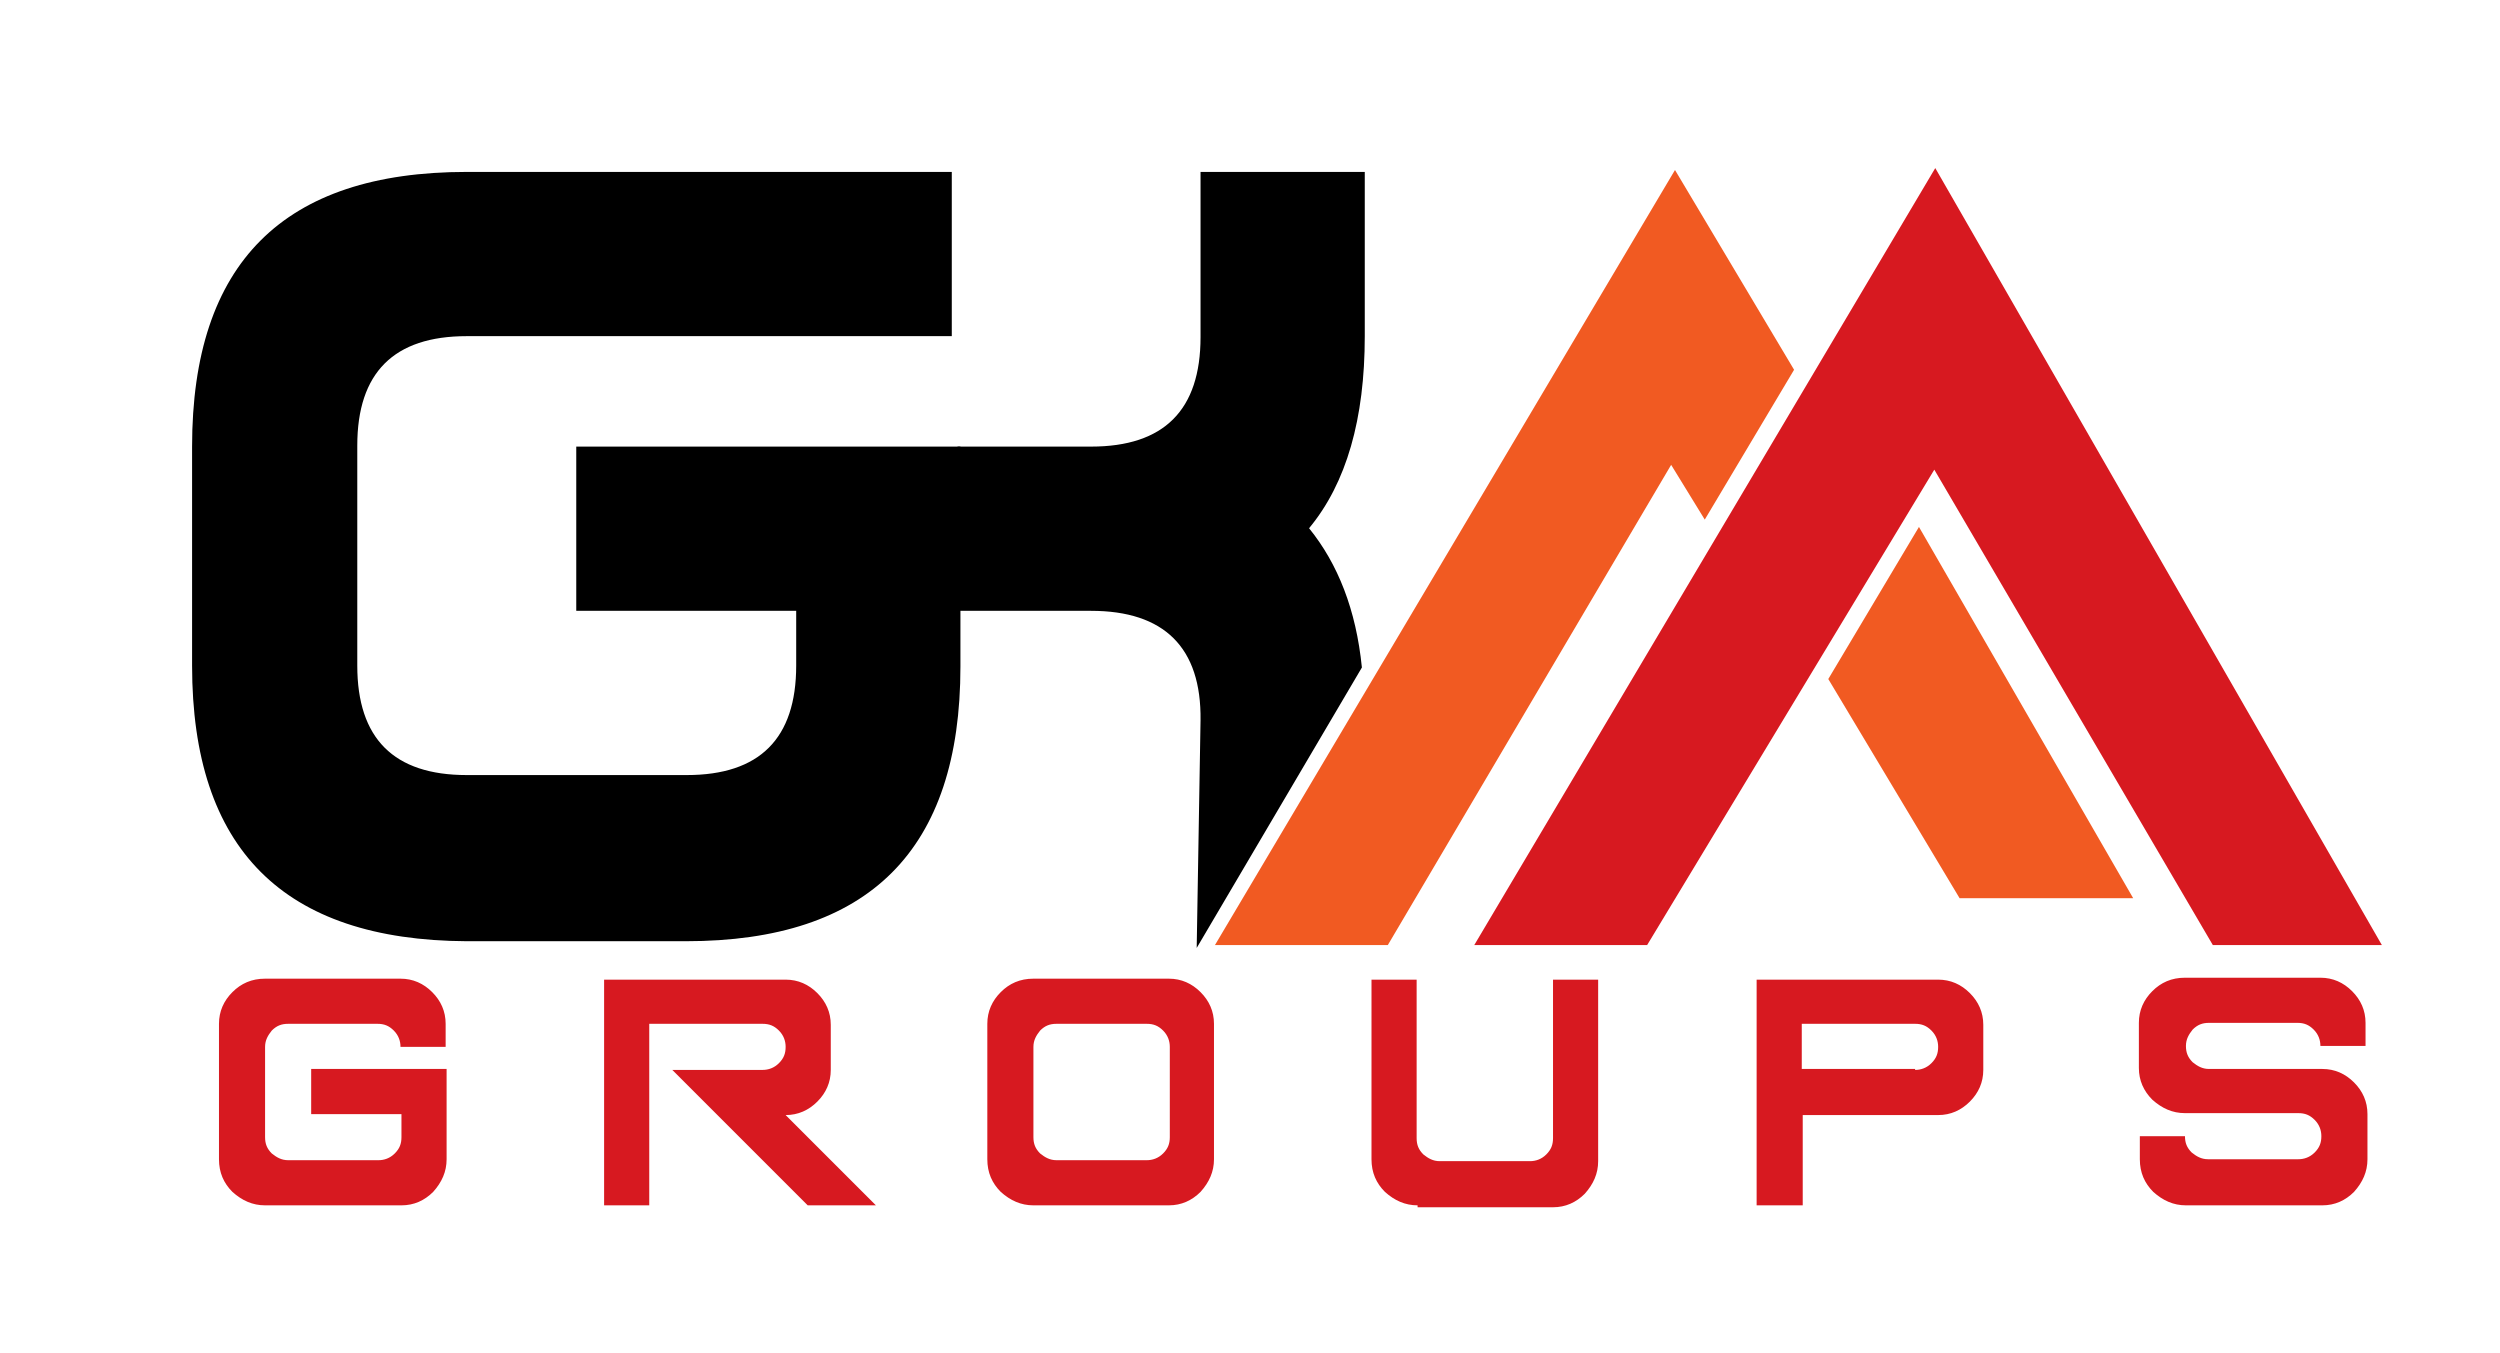 <?xml version="1.0" encoding="utf-8"?>
<!-- Generator: Adobe Illustrator 26.0.0, SVG Export Plug-In . SVG Version: 6.00 Build 0)  -->
<svg version="1.1" id="Layer_1" xmlns="http://www.w3.org/2000/svg" xmlns:xlink="http://www.w3.org/1999/xlink" x="0px" y="0px"
	 viewBox="0 0 260.3 140.9" style="enable-background:new 0 0 260.3 140.9;" xml:space="preserve">
<style type="text/css">
	.st0{fill-rule:evenodd;clip-rule:evenodd;fill:#D71920;}
	.st1{fill-rule:evenodd;clip-rule:evenodd;fill:#F15A22;}
	.st2{fill-rule:evenodd;clip-rule:evenodd;fill:#F15A22;stroke:#F15A22;stroke-width:0.239;stroke-miterlimit:2.613;}
	.st3{fill:#D71920;}
</style>
<g>
	<path id="XMLID_61_" d="M113.6,63.6H99.7V46.5h13.9c7.6,0,11.4-3.8,11.4-11.4V17.9h17.1V35c0,8.6-1.9,15.3-5.8,20
		c3,3.7,4.9,8.5,5.5,14.5l-17.2,29.2L125,75C125.1,67.4,121.2,63.6,113.6,63.6L113.6,63.6z"/>
	<path id="XMLID_60_" d="M48.6,17.9h50.5V35H48.6c-7.6,0-11.4,3.8-11.4,11.4v22.9c0,7.6,3.8,11.4,11.4,11.4h22.9
		c7.6,0,11.4-3.8,11.4-11.4v-5.7H60V46.5h40v22.9c0,19.1-9.5,28.6-28.6,28.6H48.6C29.5,97.9,20,88.4,20,69.3V46.5
		C20,27.4,29.5,17.9,48.6,17.9L48.6,17.9z"/>
	<polygon id="XMLID_59_" class="st0" points="153.5,98.4 201.5,17.5 248,98.4 230.4,98.4 201.4,48.9 171.5,98.4 153.5,98.4 	"/>
	<polygon id="XMLID_58_" class="st1" points="126.5,98.4 174.4,17.7 186.8,38.5 177.5,54.1 174,48.4 144.5,98.4 126.5,98.4 	"/>
	<polygon id="XMLID_57_" class="st2" points="190.5,70.7 199.8,55.1 221.9,93.4 204.1,93.4 190.5,70.7 	"/>
	<path id="XMLID_48_" class="st3" d="M27.6,125.5c-1.3,0-2.4-0.5-3.4-1.4c-0.9-0.9-1.4-2-1.4-3.4v-14.1c0-1.3,0.5-2.4,1.4-3.3
		c0.9-0.9,2-1.4,3.4-1.4h14.1c1.3,0,2.4,0.5,3.3,1.4c0.9,0.9,1.4,2,1.4,3.3v2.4h-4.7c0-0.6-0.2-1.2-0.7-1.7c-0.5-0.5-1-0.7-1.7-0.7
		H30c-0.7,0-1.2,0.2-1.7,0.7c-0.4,0.5-0.7,1-0.7,1.7v9.4c0,0.7,0.2,1.2,0.7,1.7c0.5,0.4,1,0.7,1.7,0.7h9.4c0.6,0,1.2-0.2,1.7-0.7
		c0.5-0.5,0.7-1,0.7-1.7v-2.4h-9.4v-4.7h14.1v9.4c0,1.3-0.5,2.4-1.4,3.4c-0.9,0.9-2,1.4-3.3,1.4H27.6L27.6,125.5z M62.9,125.5V102
		h18.9c1.3,0,2.4,0.5,3.3,1.4c0.9,0.9,1.4,2,1.4,3.3v4.7c0,1.3-0.5,2.4-1.4,3.3c-0.9,0.9-2,1.4-3.3,1.4l9.4,9.4h-7.1L70,111.4h9.4
		c0.6,0,1.2-0.2,1.7-0.7c0.5-0.5,0.7-1,0.7-1.7c0-0.6-0.2-1.2-0.7-1.7c-0.5-0.5-1-0.7-1.7-0.7H67.6v18.9H62.9L62.9,125.5z
		 M119.4,120.8c0.6,0,1.2-0.2,1.7-0.7c0.5-0.5,0.7-1,0.7-1.7V109c0-0.6-0.2-1.2-0.7-1.7c-0.5-0.5-1-0.7-1.7-0.7H110
		c-0.7,0-1.2,0.2-1.7,0.7c-0.4,0.5-0.7,1-0.7,1.7v9.4c0,0.7,0.2,1.2,0.7,1.7c0.5,0.4,1,0.7,1.7,0.7H119.4L119.4,120.8z M107.6,125.5
		c-1.3,0-2.4-0.5-3.4-1.4c-0.9-0.9-1.4-2-1.4-3.4v-14.1c0-1.3,0.5-2.4,1.4-3.3c0.9-0.9,2-1.4,3.4-1.4h14.1c1.3,0,2.4,0.5,3.3,1.4
		c0.9,0.9,1.4,2,1.4,3.3v14.1c0,1.3-0.5,2.4-1.4,3.4c-0.9,0.9-2,1.4-3.3,1.4H107.6L107.6,125.5z M147.6,125.5
		c-1.3,0-2.4-0.5-3.4-1.4c-0.9-0.9-1.4-2-1.4-3.4V102h4.7v16.5c0,0.7,0.2,1.2,0.7,1.7c0.5,0.4,1,0.7,1.7,0.7h9.4
		c0.6,0,1.2-0.2,1.7-0.7c0.5-0.5,0.7-1,0.7-1.7V102h4.7v18.9c0,1.3-0.5,2.4-1.4,3.4c-0.9,0.9-2,1.4-3.3,1.4H147.6L147.6,125.5z
		 M199.4,111.4c0.6,0,1.2-0.2,1.7-0.7c0.5-0.5,0.7-1,0.7-1.7c0-0.6-0.2-1.2-0.7-1.7c-0.5-0.5-1-0.7-1.7-0.7h-11.8v4.7H199.4
		L199.4,111.4z M182.9,125.5V102h18.9c1.3,0,2.4,0.5,3.3,1.4c0.9,0.9,1.4,2,1.4,3.3v4.7c0,1.3-0.5,2.4-1.4,3.3
		c-0.9,0.9-2,1.4-3.3,1.4h-14.1v9.4H182.9L182.9,125.5z M227.6,125.5c-1.3,0-2.4-0.5-3.4-1.4c-0.9-0.9-1.4-2-1.4-3.4v-2.4h4.7
		c0,0.7,0.2,1.2,0.7,1.7c0.5,0.4,1,0.7,1.7,0.7h9.4c0.6,0,1.2-0.2,1.7-0.7c0.5-0.5,0.7-1,0.7-1.7c0-0.6-0.2-1.2-0.7-1.7
		c-0.5-0.5-1-0.7-1.7-0.7h-11.8c-1.3,0-2.4-0.5-3.4-1.4c-0.9-0.9-1.4-2-1.4-3.3v-4.7c0-1.3,0.5-2.4,1.4-3.3c0.9-0.9,2-1.4,3.4-1.4
		h14.1c1.3,0,2.4,0.5,3.3,1.4c0.9,0.9,1.4,2,1.4,3.3v2.4h-4.7c0-0.6-0.2-1.2-0.7-1.7c-0.5-0.5-1-0.7-1.7-0.7H230
		c-0.7,0-1.2,0.2-1.7,0.7c-0.4,0.5-0.7,1-0.7,1.7c0,0.7,0.2,1.2,0.7,1.7c0.5,0.4,1,0.7,1.7,0.7h11.8c1.3,0,2.4,0.5,3.3,1.4
		c0.9,0.9,1.4,2,1.4,3.3v4.7c0,1.3-0.5,2.4-1.4,3.4c-0.9,0.9-2,1.4-3.3,1.4H227.6L227.6,125.5z"/>
</g>
</svg>
